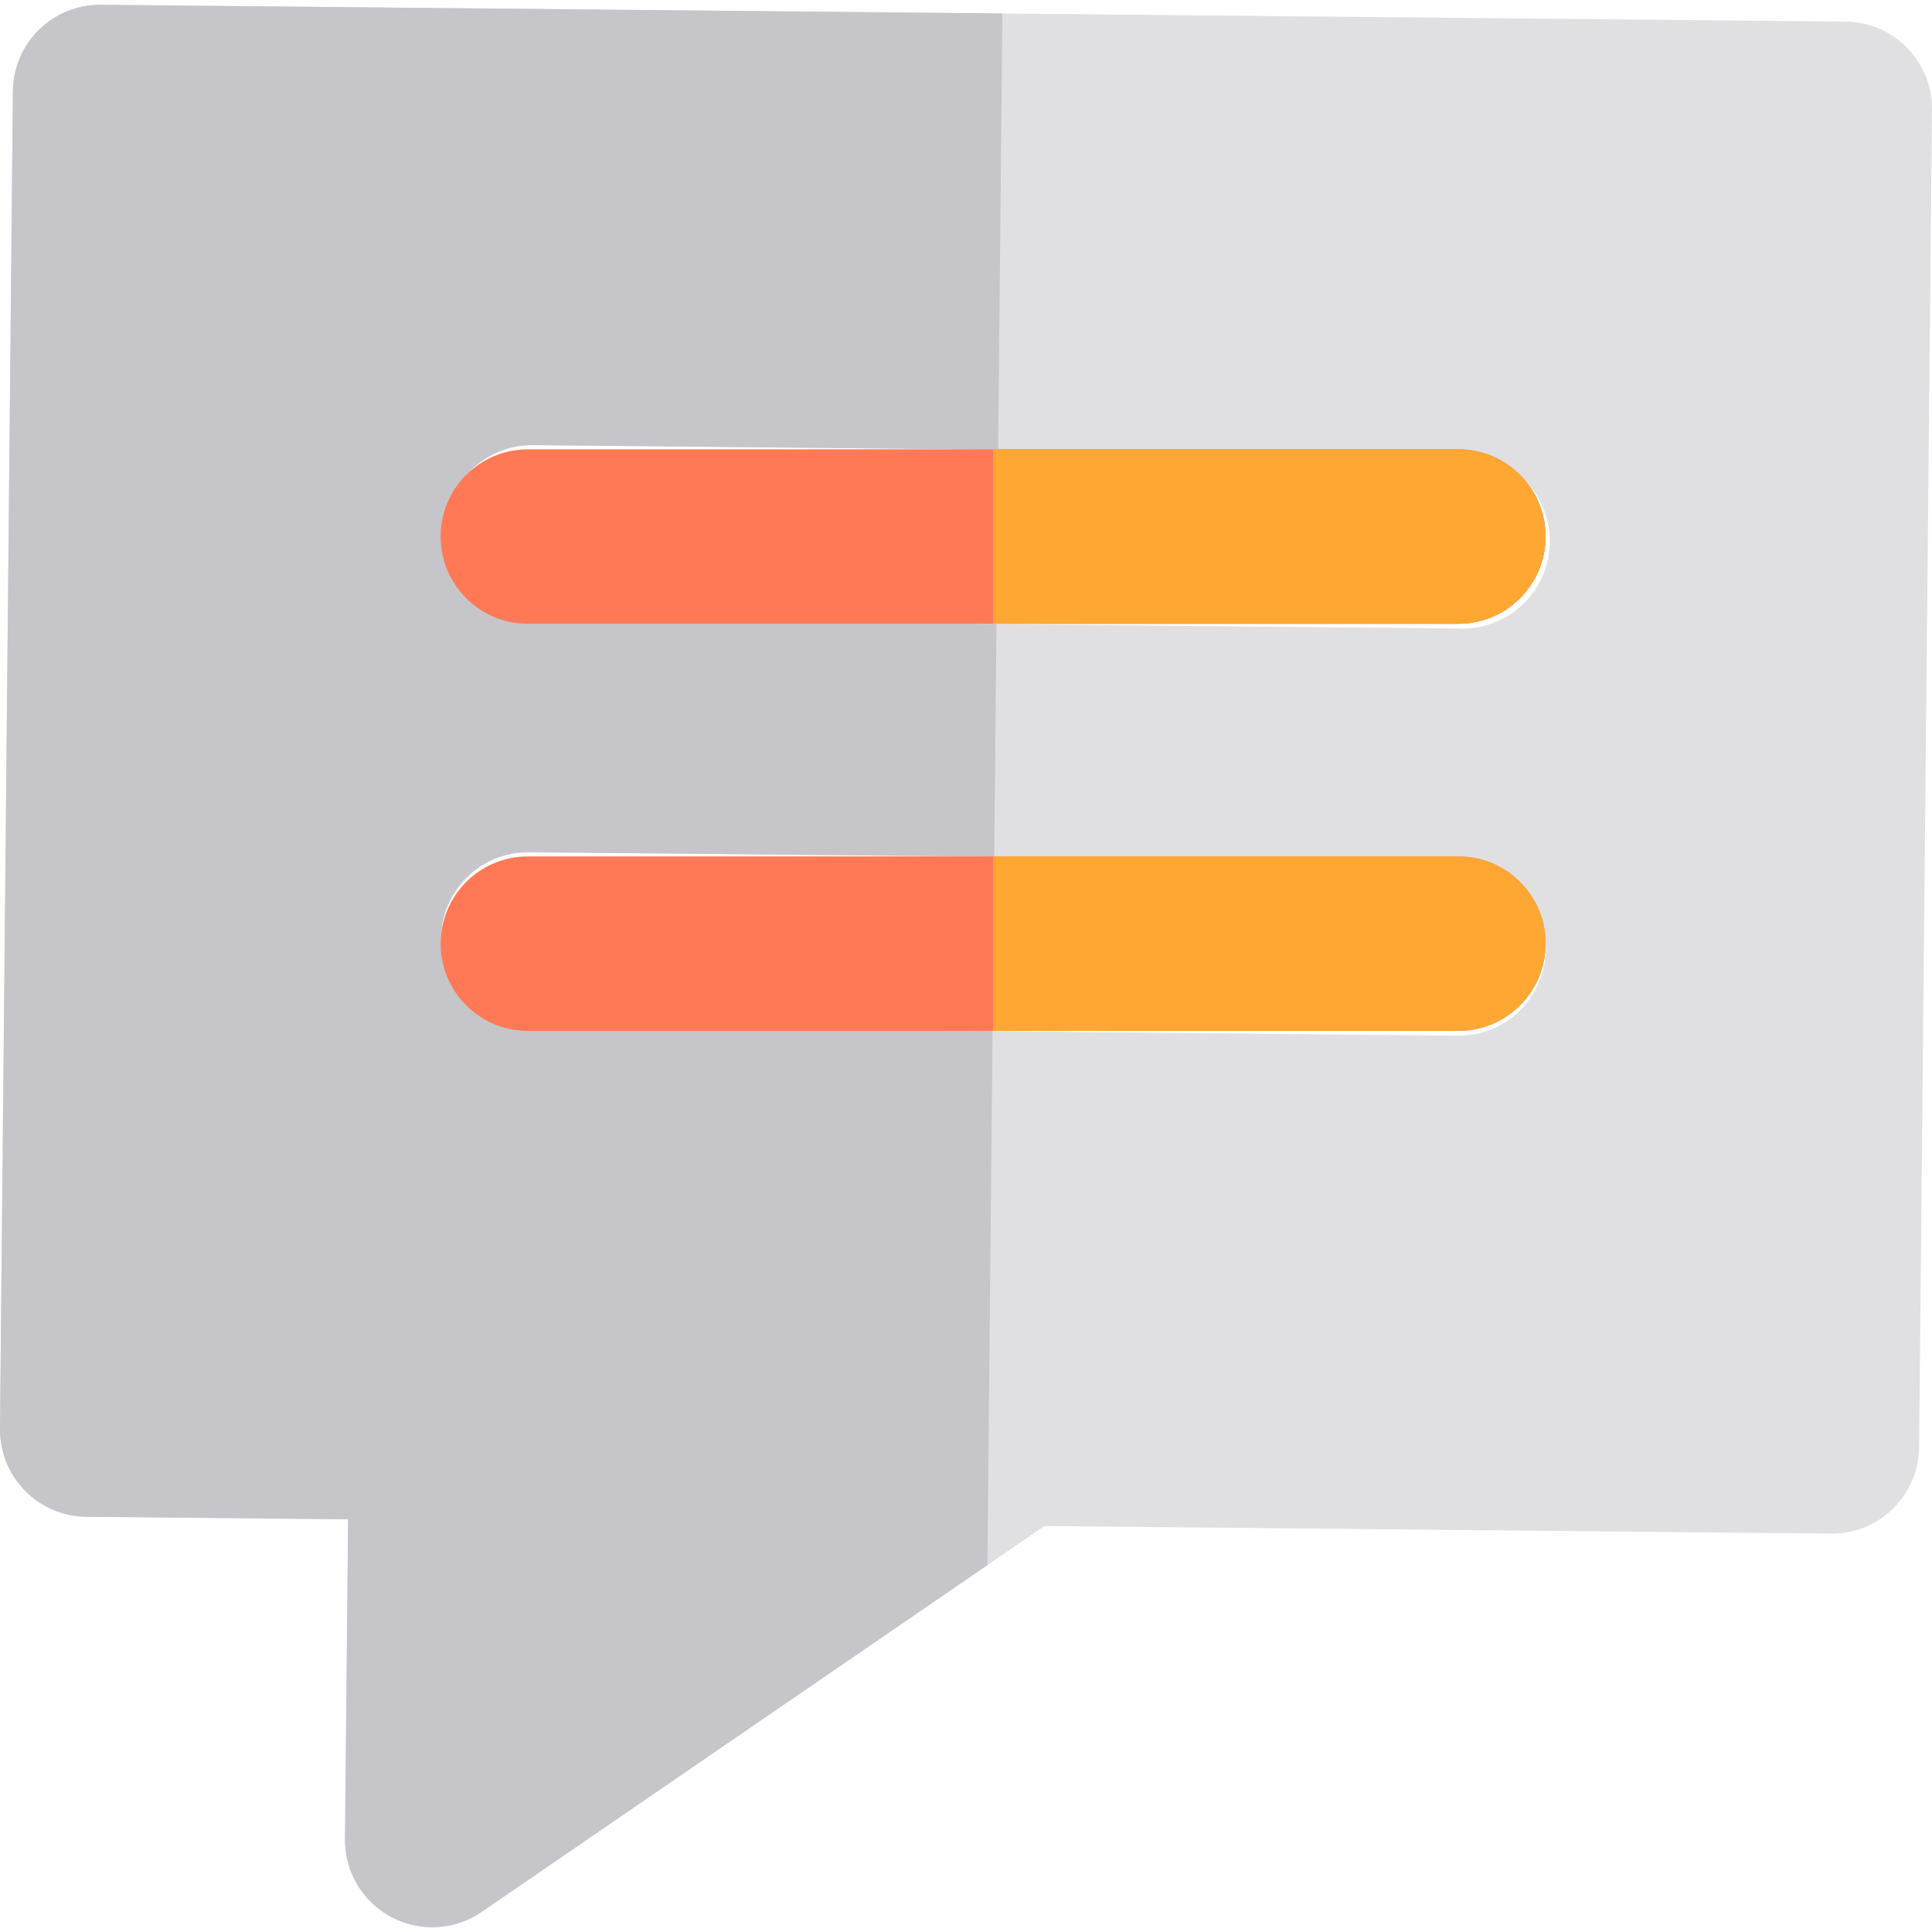 <?xml version="1.0" encoding="iso-8859-1"?>
<!-- Uploaded to: SVG Repo, www.svgrepo.com, Generator: SVG Repo Mixer Tools -->
<svg height="800px" width="800px" version="1.1" id="Layer_1" xmlns="http://www.w3.org/2000/svg" xmlns:xlink="http://www.w3.org/1999/xlink" 
	 viewBox="0 0 332.205 332.205" xml:space="preserve">
<path style="fill:#E0E0E2;" d="M317.349,3.715L172.356,2.316L17.363,0.822C9.079,0.742,2.299,7.392,2.219,15.676L0.001,245.665
	c-0.08,8.284,6.571,15.064,14.855,15.144l44.998,0.434l-0.53,54.997c-0.054,5.593,3.009,10.751,7.945,13.382
	c2.168,1.156,4.54,1.739,6.909,1.762c3.023,0.029,6.043-0.855,8.628-2.628l86.978-59.642l9.794-6.716l135.265,1.305
	c8.284,0.08,15.064-6.57,15.144-14.855l2.218-229.989C332.283,10.574,325.633,3.795,317.349,3.715z M250.664,178.08l-79.996-0.772
	l-79.996-0.772c-8.284-0.08-14.935-6.86-14.855-15.144s6.86-14.935,15.144-14.855l79.996,0.772l79.996,0.772
	c8.284,0.08,14.935,6.86,14.855,15.144C265.728,171.509,258.948,178.16,250.664,178.08z M251.339,108.083l-79.996-0.772
	l-79.996-0.772c-8.284-0.08-14.935-6.86-14.855-15.144s6.86-14.935,15.144-14.855l79.996,0.772l79.996,0.772
	c8.284,0.08,14.935,6.86,14.855,15.144C266.403,101.512,259.623,108.163,251.339,108.083z"/>
<path style="fill:#C6C5CA;" d="M90.672,176.537c-8.284-0.08-14.935-6.86-14.855-15.144s6.86-14.935,15.144-14.855l79.996,0.772
	l0.386-39.998l-79.996-0.772c-8.284-0.08-14.935-6.86-14.855-15.144s6.86-14.935,15.144-14.855l79.996,0.772l0.723-74.997
	L17.363,0.822C9.079,0.742,2.299,7.392,2.219,15.676L0.001,245.665c-0.08,8.284,6.571,15.064,14.855,15.144l44.998,0.434
	l-0.53,54.997c-0.054,5.593,3.009,10.751,7.945,13.382c2.168,1.156,4.54,1.739,6.909,1.762c3.023,0.029,6.043-0.855,8.628-2.628
	l86.978-59.642l0.885-91.806L90.672,176.537z"/>
<g>
	<path style="fill:#FF7956;" d="M250.765,177.26c8.284,0,15-6.716,15-15s-6.716-15-15-15h-160c-8.284,0-15,6.716-15,15
		s6.716,15,15,15H250.765z"/>
	<path style="fill:#FF7956;" d="M90.765,107.26h160c8.284,0,15-6.716,15-15s-6.716-15-15-15h-160c-8.284,0-15,6.716-15,15
		S82.48,107.26,90.765,107.26z"/>
</g>
<g>
	<path style="fill:#FFA733;" d="M250.765,147.26h-80v30h80c8.284,0,15-6.716,15-15S259.049,147.26,250.765,147.26z"/>
	<path style="fill:#FFA733;" d="M250.765,107.26c8.284,0,15-6.716,15-15s-6.716-15-15-15h-80v30H250.765z"/>
</g>
</svg>